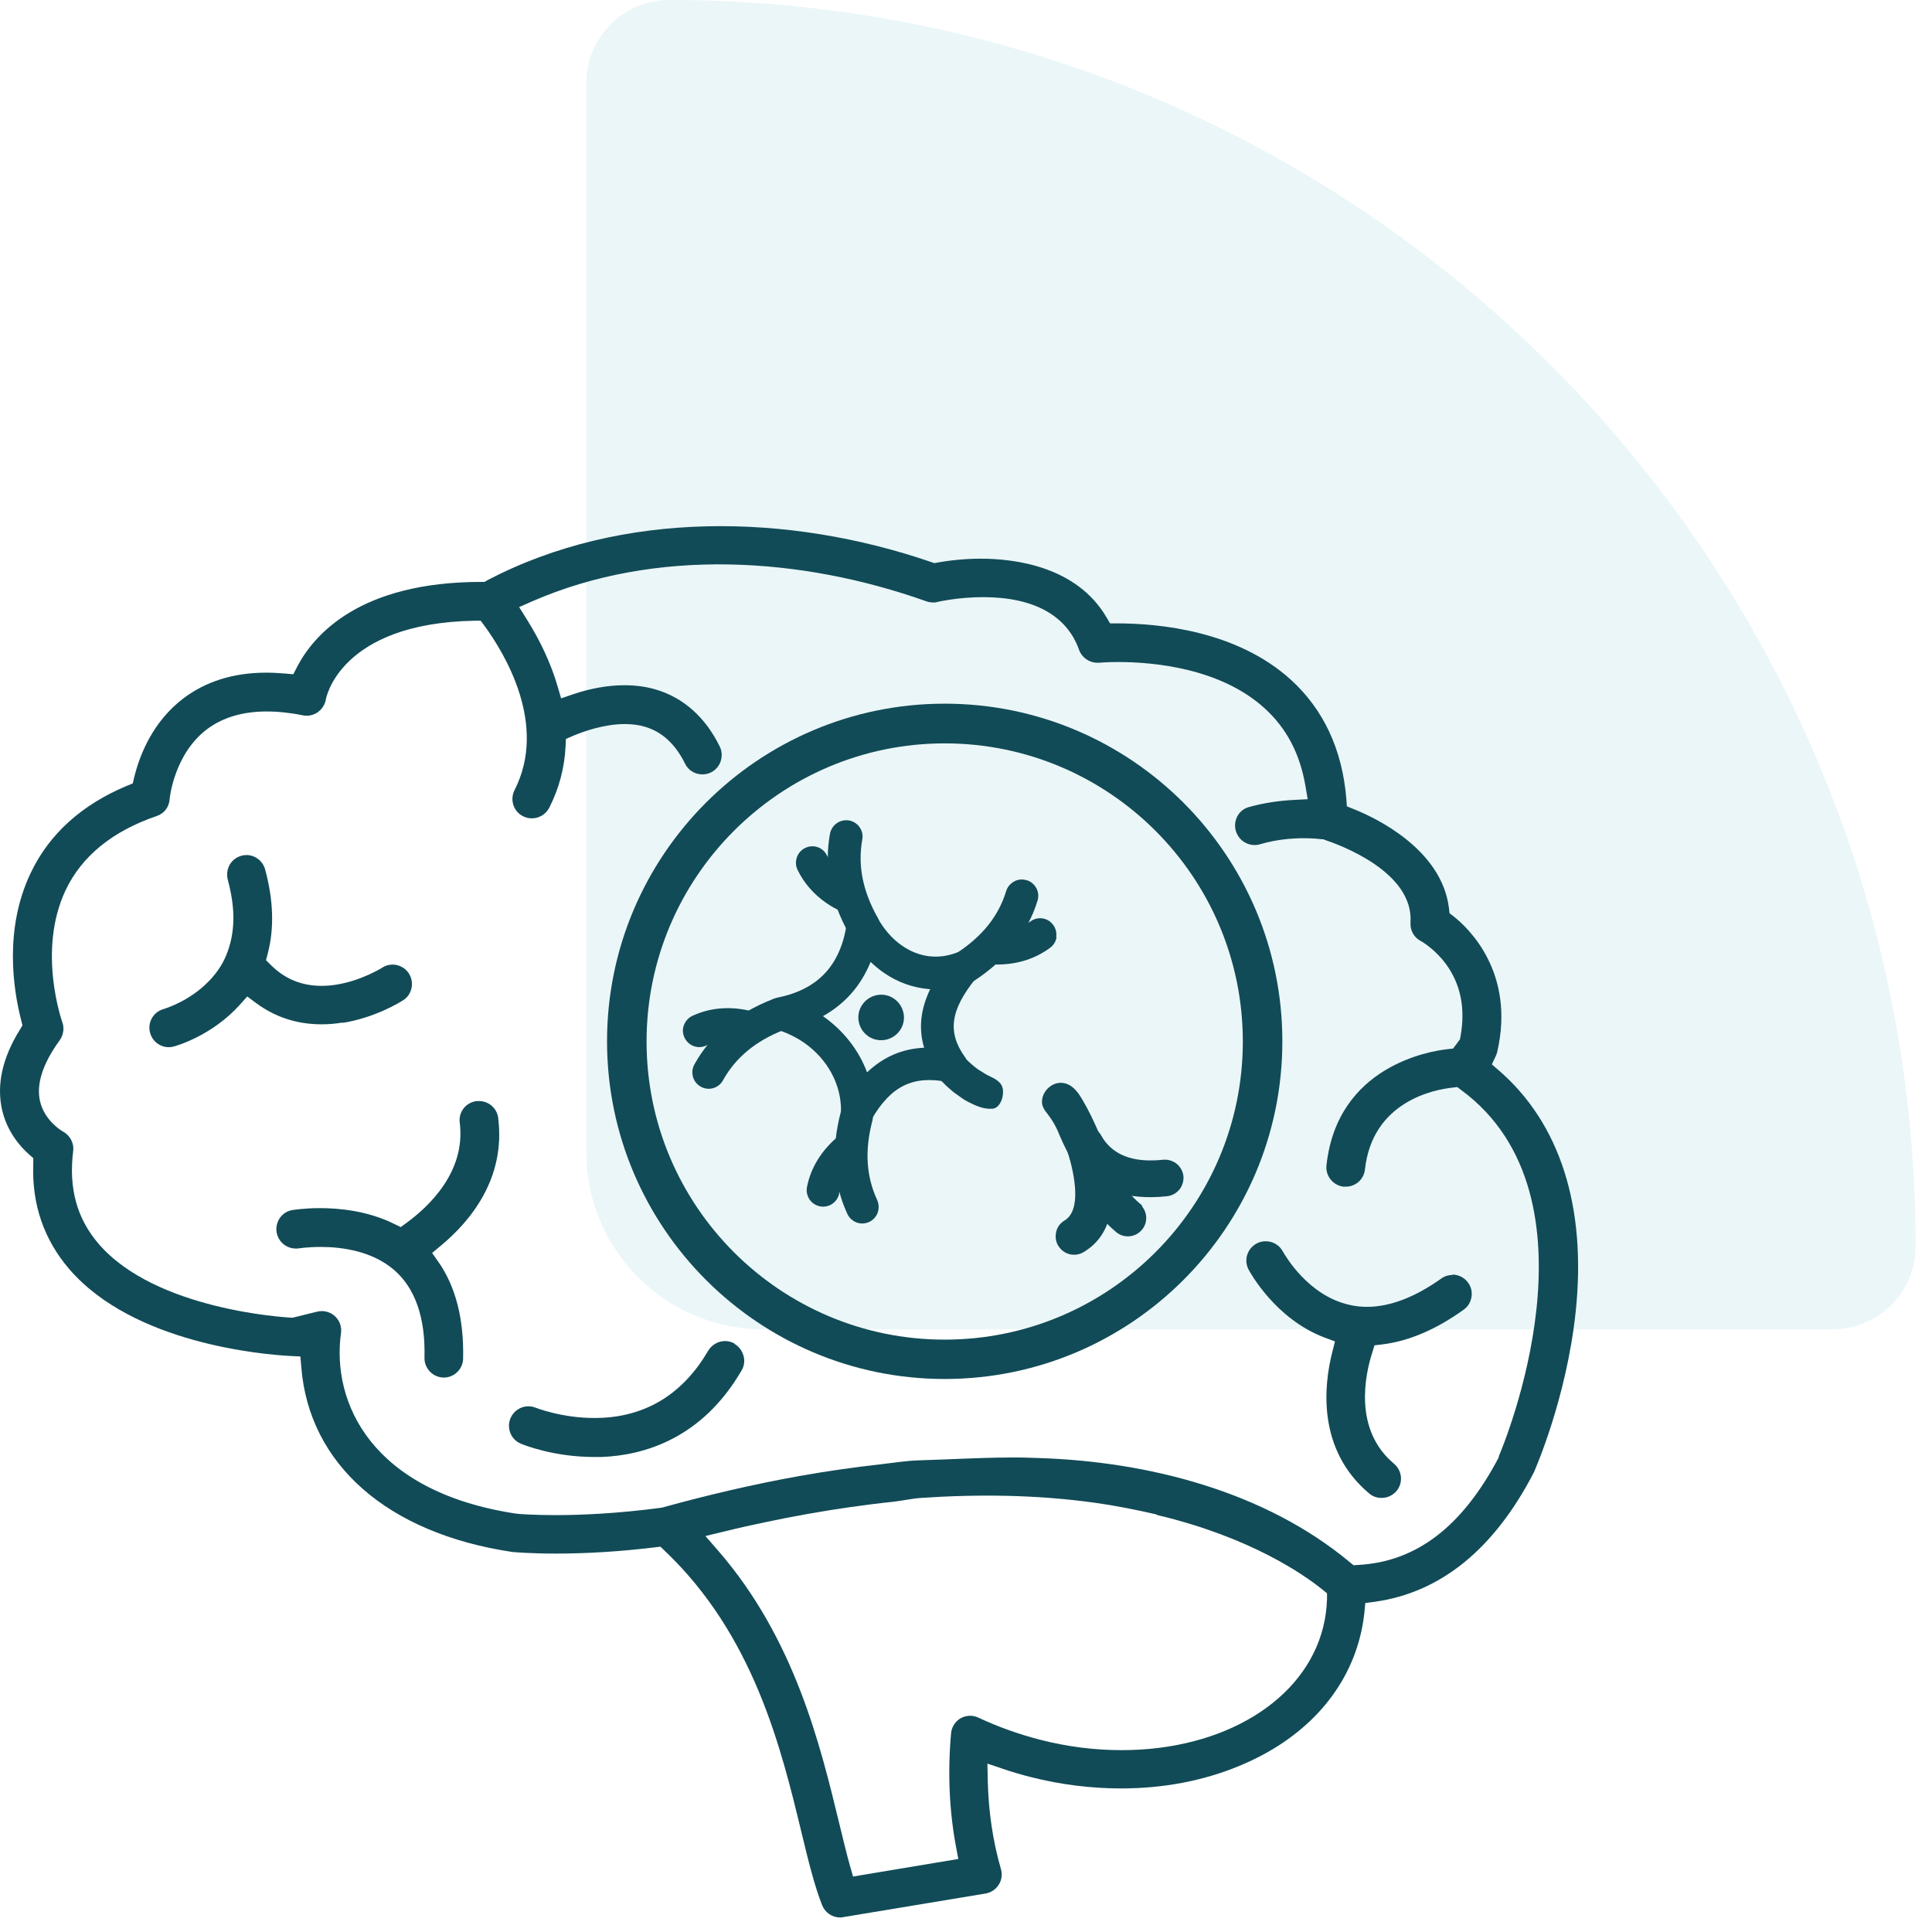 <svg xmlns="http://www.w3.org/2000/svg" width="109" height="109" viewBox="0 0 109 109" fill="none"><g opacity="0.3"><path d="M33.078 4.69C33.078 2.1 35.178 0 37.768 0C76.598 0 108.078 31.48 108.078 70.31C108.078 72.9 105.978 75 103.388 75H43.078C37.558 75 33.078 70.52 33.078 65V4.69Z" fill="#BDE1E8"></path></g><path d="M84.558 60.39L84.168 60.05L84.388 59.58C84.418 59.51 84.448 59.44 84.468 59.36C85.508 54.86 82.838 52.35 81.998 51.69L81.778 51.52L81.748 51.24C81.338 47.88 77.538 46.11 76.378 45.65L75.988 45.49L75.958 45.07C75.728 42.28 74.668 40.02 72.818 38.34C69.778 35.59 65.418 35.17 63.018 35.17H62.628L62.428 34.83C60.738 31.95 57.258 31.52 55.328 31.52C54.508 31.52 53.658 31.6 52.888 31.74L52.708 31.77L52.538 31.71C44.528 28.96 35.118 28.74 27.488 32.74L27.338 32.83H27.158C20.258 32.83 17.688 35.84 16.758 37.63L16.548 38.04L16.088 38C15.718 37.97 15.368 37.95 15.018 37.95C13.188 37.95 11.618 38.44 10.348 39.4C8.638 40.7 7.888 42.55 7.568 43.87L7.488 44.2L7.168 44.33C4.608 45.4 2.768 47.06 1.728 49.26C0.218 52.43 0.748 55.83 1.198 57.57L1.268 57.85L1.118 58.1C0.128 59.69 -0.202 61.21 0.118 62.62C0.398 63.82 1.098 64.65 1.638 65.13L1.878 65.34V65.66C1.788 67.94 2.478 69.93 3.898 71.59C7.538 75.83 14.908 76.42 16.348 76.5L16.948 76.53L16.998 77.12C17.428 82.61 21.858 86.51 28.908 87.56C28.908 87.56 29.808 87.65 31.378 87.65C33.158 87.65 35.028 87.53 36.938 87.3L37.258 87.26L37.488 87.48C42.528 92.25 44.078 98.66 45.208 103.34C45.608 105 45.958 106.42 46.388 107.5C46.558 107.91 46.948 108.18 47.398 108.18C47.458 108.18 47.518 108.18 47.578 108.16L55.598 106.83C55.908 106.78 56.178 106.6 56.348 106.33C56.518 106.07 56.558 105.74 56.468 105.44C56.018 103.88 55.768 102.21 55.728 100.47L55.708 99.5L56.628 99.81C57.128 99.98 57.648 100.13 58.158 100.26C59.848 100.69 61.568 100.9 63.248 100.9C65.648 100.9 67.888 100.47 69.918 99.63C73.508 98.15 75.928 95.55 76.738 92.32C76.848 91.88 76.928 91.43 76.978 90.97L77.028 90.44L77.558 90.37C81.268 89.85 84.288 87.42 86.538 83.07C86.608 82.9 88.378 78.91 88.898 74C89.518 68.09 88.018 63.37 84.538 60.37L84.558 60.39ZM74.868 90.23C74.848 90.77 74.778 91.3 74.648 91.81C73.608 95.95 69.038 98.74 63.288 98.74C61.768 98.74 60.228 98.55 58.708 98.16C57.498 97.85 56.318 97.43 55.208 96.91C55.058 96.84 54.908 96.8 54.738 96.8C54.548 96.8 54.358 96.85 54.198 96.94C53.888 97.12 53.688 97.44 53.658 97.79C53.458 100.01 53.558 102.17 53.938 104.2L54.068 104.88L48.128 105.87L47.958 105.28C47.758 104.57 47.558 103.74 47.338 102.83C46.278 98.46 44.838 92.47 40.528 87.5L39.798 86.66L40.878 86.4C41.638 86.21 42.408 86.04 43.178 85.88C44.788 85.54 46.408 85.25 48.028 85.02C48.808 84.91 49.588 84.81 50.368 84.73C50.908 84.67 51.418 84.55 51.958 84.51C55.218 84.29 58.508 84.33 61.748 84.78C62.908 84.94 64.058 85.17 65.198 85.43C65.238 85.44 65.268 85.47 65.308 85.48C70.548 86.73 73.558 88.83 74.608 89.68L74.868 89.89V90.23ZM84.568 82.2C82.518 86.11 79.928 88.11 76.638 88.29L76.368 88.31L76.158 88.14C71.348 84.13 64.768 82.46 58.618 82.26C58.058 82.24 57.498 82.22 56.928 82.23C55.228 82.24 53.538 82.34 51.838 82.39C51.128 82.41 50.418 82.53 49.708 82.61C48.178 82.78 46.648 83 45.128 83.27C42.498 83.74 39.908 84.35 37.338 85.06C34.808 85.4 32.698 85.48 31.378 85.48C30.058 85.48 29.328 85.42 29.138 85.4C20.958 84.17 18.698 79.14 19.238 75.21C19.288 74.85 19.158 74.49 18.888 74.25C18.688 74.07 18.428 73.97 18.158 73.97C18.068 73.97 17.988 73.98 17.898 74L16.518 74.34H16.418C16.108 74.32 8.778 73.91 5.568 70.18C4.338 68.75 3.868 67.04 4.128 64.94C4.188 64.49 3.948 64.05 3.538 63.83C3.528 63.83 2.518 63.25 2.258 62.13C2.038 61.16 2.408 60.01 3.368 58.69C3.578 58.39 3.638 58.01 3.518 57.68C3.508 57.64 2.078 53.64 3.708 50.21C4.618 48.3 6.348 46.89 8.838 46.04C9.258 45.9 9.538 45.54 9.568 45.1C9.568 45.07 9.808 42.53 11.708 41.12C12.588 40.47 13.708 40.14 15.048 40.14C15.678 40.14 16.368 40.21 17.098 40.36C17.168 40.37 17.238 40.38 17.308 40.38C17.528 40.38 17.748 40.31 17.928 40.18C18.168 40.01 18.338 39.75 18.388 39.45C18.388 39.41 19.168 35.16 26.768 35.02H27.118L27.328 35.3C28.468 36.86 30.918 40.88 29.028 44.58C28.758 45.12 28.968 45.78 29.508 46.05C29.668 46.13 29.828 46.17 30.008 46.17C30.418 46.17 30.798 45.94 30.988 45.57C31.538 44.49 31.848 43.33 31.908 42.12L31.928 41.69L32.318 41.52C32.908 41.27 34.078 40.85 35.248 40.85C35.668 40.85 36.058 40.9 36.408 41.01C37.358 41.29 38.108 41.99 38.648 43.08C38.828 43.46 39.208 43.69 39.628 43.69C39.798 43.69 39.958 43.65 40.108 43.58C40.368 43.45 40.568 43.23 40.658 42.95C40.748 42.67 40.738 42.38 40.608 42.12C39.808 40.48 38.568 39.37 37.028 38.91C36.468 38.74 35.868 38.66 35.228 38.66C34.318 38.66 33.338 38.83 32.328 39.17L31.658 39.4L31.458 38.72C31.088 37.45 30.498 36.18 29.708 34.92L29.288 34.25L30.018 33.93C36.998 30.88 45.228 31.42 52.278 33.93C52.398 33.97 52.518 33.99 52.638 33.99C52.718 33.99 52.808 33.99 52.888 33.96C52.938 33.95 54.058 33.69 55.468 33.69C58.318 33.69 60.188 34.72 60.878 36.66C61.028 37.09 61.448 37.39 61.908 37.39H62.008C62.008 37.39 62.428 37.35 63.068 37.35C65.088 37.35 68.848 37.69 71.348 39.96C72.588 41.09 73.338 42.52 73.648 44.33L73.778 45.09L73.008 45.13C72.208 45.17 71.328 45.29 70.438 45.54C69.748 45.74 69.468 46.57 69.858 47.17C70.118 47.58 70.628 47.77 71.098 47.63C72.008 47.36 72.898 47.29 73.568 47.29C74.048 47.29 74.418 47.33 74.598 47.35H74.668L74.728 47.38C75.568 47.66 79.768 49.18 79.578 52.05C79.548 52.48 79.778 52.89 80.138 53.08C80.278 53.15 80.988 53.59 81.578 54.39C82.408 55.52 82.688 56.9 82.398 58.48L82.368 58.64L81.978 59.16L81.688 59.19C80.648 59.3 75.448 60.15 74.838 65.74C74.768 66.34 75.208 66.88 75.798 66.95C75.838 66.95 75.878 66.95 75.928 66.95C76.488 66.95 76.948 66.53 77.008 65.98C77.428 62.14 80.908 61.47 81.958 61.36L82.218 61.33L82.428 61.49C90.668 67.54 84.828 81.55 84.548 82.19L84.568 82.2Z" fill="#114B57"></path><path d="M81.948 71.93C81.718 71.93 81.498 72 81.318 72.13C79.828 73.19 78.418 73.73 77.118 73.73C76.768 73.73 76.428 73.69 76.098 73.61C73.808 73.08 72.528 70.87 72.378 70.61C72.188 70.25 71.818 70.03 71.408 70.03C71.228 70.03 71.058 70.07 70.908 70.15C70.648 70.29 70.458 70.51 70.368 70.79C70.278 71.07 70.308 71.36 70.438 71.62C70.498 71.73 71.928 74.41 74.748 75.47L75.318 75.68L75.168 76.27C74.678 78.19 74.308 81.79 77.248 84.26C77.448 84.43 77.688 84.51 77.948 84.51C78.268 84.51 78.578 84.37 78.788 84.12C79.178 83.66 79.108 82.97 78.648 82.58C76.348 80.66 77.018 77.56 77.418 76.32L77.548 75.9L77.978 75.85C79.468 75.67 81.018 75.01 82.578 73.89C82.818 73.72 82.968 73.47 83.018 73.18C83.068 72.89 82.998 72.6 82.828 72.37C82.628 72.08 82.288 71.91 81.938 71.91L81.948 71.93Z" fill="#114B57"></path><path d="M28.108 63.07C28.038 62.53 27.578 62.12 27.028 62.12C26.978 62.12 26.938 62.12 26.888 62.12C26.598 62.16 26.338 62.3 26.158 62.53C25.978 62.76 25.898 63.05 25.938 63.34C26.288 66.1 24.208 68.06 22.938 68.99L22.608 69.23L22.238 69.05C20.748 68.31 19.138 68.16 18.048 68.16C17.138 68.16 16.508 68.27 16.488 68.27C15.898 68.37 15.508 68.94 15.608 69.53C15.698 70.05 16.148 70.44 16.688 70.44C16.748 70.44 16.808 70.44 16.868 70.43C16.868 70.43 17.368 70.35 18.098 70.35C19.298 70.35 20.998 70.58 22.248 71.66C23.428 72.69 24.008 74.35 23.948 76.6C23.938 77.2 24.408 77.7 25.018 77.72H25.038C25.628 77.72 26.118 77.24 26.128 76.65C26.178 74.42 25.708 72.59 24.738 71.2L24.378 70.69L24.858 70.29C26.578 68.87 28.528 66.46 28.108 63.09V63.07Z" fill="#114B57"></path><path d="M19.328 57.71C21.198 57.41 22.588 56.53 22.748 56.43C22.998 56.27 23.158 56.03 23.218 55.74C23.278 55.45 23.218 55.16 23.068 54.92C22.868 54.61 22.518 54.42 22.148 54.42C21.938 54.42 21.728 54.48 21.558 54.6C21.548 54.6 20.418 55.32 18.988 55.55C18.688 55.6 18.398 55.62 18.128 55.62C17.028 55.62 16.068 55.23 15.288 54.45L15.008 54.17L15.108 53.79C15.478 52.38 15.428 50.78 14.958 49.05C14.828 48.58 14.398 48.24 13.908 48.24C13.808 48.24 13.718 48.25 13.618 48.28C13.338 48.36 13.098 48.54 12.958 48.79C12.818 49.04 12.778 49.34 12.848 49.62C13.298 51.28 13.278 52.67 12.748 53.93C12.528 54.45 12.198 54.94 11.748 55.39C10.728 56.43 9.488 56.85 9.228 56.93C8.648 57.09 8.308 57.69 8.468 58.27C8.598 58.75 9.028 59.08 9.518 59.08C9.618 59.08 9.708 59.07 9.808 59.04C9.898 59.02 11.948 58.45 13.538 56.68L13.948 56.22L14.448 56.59C15.528 57.39 16.768 57.79 18.138 57.79C18.528 57.79 18.928 57.76 19.328 57.69V57.71Z" fill="#114B57"></path><path d="M41.458 75.81C41.288 75.71 41.098 75.66 40.908 75.66C40.518 75.66 40.158 75.87 39.958 76.2C38.568 78.58 36.558 79.86 33.978 79.99C33.828 79.99 33.678 80 33.528 80C31.668 80 30.228 79.42 30.218 79.42C30.088 79.37 29.948 79.34 29.808 79.34C29.368 79.34 28.968 79.61 28.798 80.02C28.688 80.29 28.688 80.59 28.798 80.86C28.908 81.13 29.118 81.34 29.388 81.45C29.568 81.53 31.258 82.2 33.518 82.2C33.658 82.2 33.798 82.2 33.938 82.2C36.298 82.11 39.588 81.19 41.838 77.32C41.988 77.07 42.028 76.77 41.948 76.49C41.868 76.21 41.698 75.97 41.438 75.82L41.458 75.81Z" fill="#114B57"></path><path d="M53.298 77.8C42.798 77.8 34.248 69.26 34.248 58.75C34.248 48.24 42.788 39.7 53.298 39.7C63.808 39.7 72.348 48.24 72.348 58.75C72.348 69.26 63.808 77.8 53.298 77.8ZM53.298 41.94C44.028 41.94 36.478 49.48 36.478 58.76C36.478 68.04 44.018 75.58 53.298 75.58C62.578 75.58 70.118 68.04 70.118 58.76C70.118 49.48 62.578 41.94 53.298 41.94Z" fill="#114B57"></path><path d="M48.978 58.46C49.558 58.86 50.358 58.72 50.768 58.14C51.178 57.56 51.028 56.76 50.448 56.35C49.868 55.94 49.068 56.09 48.658 56.67C48.248 57.25 48.398 58.05 48.978 58.46Z" fill="#114B57"></path><path d="M54.428 59.62C53.438 58.22 53.618 56.97 55.078 55.17C55.248 54.97 55.318 54.72 55.278 54.46C55.238 54.2 55.098 53.97 54.878 53.82C54.628 53.64 54.308 53.61 54.018 53.73C52.958 54.15 51.848 54.02 50.888 53.35C50.338 52.97 49.868 52.43 49.498 51.76C49.428 51.63 49.328 51.52 49.218 51.44C48.958 51.26 48.618 51.23 48.318 51.36C48.018 51.49 47.828 51.75 47.778 52.07C47.438 54.44 46.168 55.82 43.878 56.28C43.508 56.35 43.228 56.63 43.158 56.99C43.078 57.36 43.228 57.73 43.528 57.94C43.608 57.99 43.698 58.04 43.788 58.07C44.358 58.25 44.888 58.5 45.368 58.83C46.688 59.75 47.468 61.19 47.448 62.68C47.448 62.99 47.588 63.27 47.838 63.45C48.058 63.6 48.328 63.65 48.578 63.6C48.828 63.54 49.038 63.39 49.168 63.16C50.258 61.27 51.518 60.65 53.488 61.05C53.858 61.13 54.238 60.97 54.448 60.65C54.658 60.33 54.648 59.92 54.428 59.61V59.62ZM49.108 54.26C49.338 54.48 49.588 54.69 49.848 54.87C50.648 55.43 51.548 55.74 52.478 55.81C51.928 56.96 51.818 58.04 52.138 59.11C50.888 59.17 49.838 59.63 48.918 60.5C48.448 59.24 47.578 58.13 46.428 57.33C47.668 56.64 48.568 55.62 49.118 54.27L49.108 54.26Z" fill="#114B57"></path><path d="M49.588 52.46C49.658 52.22 49.628 51.97 49.508 51.76C48.668 50.25 48.388 48.82 48.648 47.37C48.718 47.01 48.568 46.65 48.268 46.44C48.158 46.37 48.038 46.31 47.908 46.29C47.408 46.2 46.928 46.53 46.828 47.03C46.488 48.89 46.838 50.79 47.888 52.66C47.958 52.78 48.048 52.89 48.168 52.97C48.458 53.17 48.838 53.19 49.148 53.02C49.368 52.9 49.518 52.7 49.588 52.47V52.46Z" fill="#114B57"></path><path d="M48.398 49.84C48.398 49.84 48.308 49.78 48.258 49.76C48.038 49.66 47.828 49.54 47.648 49.41C47.198 49.1 46.878 48.73 46.658 48.27C46.588 48.13 46.488 48 46.358 47.91C46.088 47.72 45.728 47.69 45.428 47.84C45.208 47.95 45.038 48.13 44.958 48.37C44.878 48.61 44.888 48.85 44.998 49.08C45.358 49.82 45.898 50.44 46.598 50.93C46.868 51.12 47.168 51.29 47.488 51.43C47.948 51.64 48.498 51.44 48.718 50.98C48.908 50.57 48.778 50.09 48.408 49.83L48.398 49.84Z" fill="#114B57"></path><path d="M58.538 50.81C58.658 50.42 58.508 50.01 58.178 49.78C58.098 49.73 58.018 49.68 57.918 49.66C57.678 49.59 57.428 49.61 57.218 49.73C56.998 49.85 56.838 50.04 56.768 50.27C56.338 51.68 55.428 52.82 53.978 53.77C53.558 54.05 53.438 54.62 53.718 55.05C53.788 55.15 53.868 55.23 53.968 55.3C54.278 55.52 54.688 55.52 54.998 55.31C56.788 54.13 57.978 52.62 58.538 50.81Z" fill="#114B57"></path><path d="M59.588 52.86C59.628 52.62 59.558 52.37 59.418 52.18C59.358 52.1 59.288 52.03 59.208 51.97C58.878 51.74 58.448 51.75 58.128 51.99C57.558 52.42 56.868 52.61 56.018 52.57C55.768 52.56 55.538 52.64 55.358 52.81C55.178 52.98 55.068 53.2 55.058 53.45C55.048 53.77 55.188 54.07 55.458 54.25C55.598 54.35 55.768 54.41 55.948 54.41C57.218 54.47 58.328 54.15 59.248 53.47C59.448 53.32 59.578 53.11 59.608 52.86H59.588Z" fill="#114B57"></path><path d="M49.518 68.41C49.598 68.18 49.588 67.93 49.488 67.7C48.868 66.36 48.778 64.9 49.218 63.23C49.318 62.86 49.168 62.46 48.848 62.24C48.758 62.18 48.658 62.13 48.558 62.11C48.068 61.98 47.558 62.28 47.428 62.77C46.888 64.84 47.008 66.77 47.808 68.49C47.878 68.64 47.988 68.77 48.118 68.86C48.388 69.05 48.738 69.08 49.038 68.94C49.258 68.84 49.428 68.65 49.518 68.42V68.41Z" fill="#114B57"></path><path d="M47.338 67.32C47.478 66.62 47.868 66.02 48.518 65.48C48.908 65.16 48.968 64.57 48.648 64.18C48.598 64.11 48.528 64.06 48.458 64.01C48.118 63.78 47.658 63.8 47.348 64.06C46.368 64.87 45.748 65.85 45.528 66.97C45.458 67.33 45.608 67.7 45.908 67.91C46.008 67.98 46.128 68.03 46.258 68.06C46.758 68.16 47.248 67.83 47.348 67.33L47.338 67.32Z" fill="#114B57"></path><path d="M44.758 57.61C44.858 57.38 44.858 57.13 44.768 56.9C44.698 56.73 44.588 56.58 44.438 56.48C44.188 56.3 43.858 56.27 43.578 56.38C41.578 57.16 40.098 58.39 39.178 60.05C38.948 60.47 39.068 60.99 39.458 61.26L39.538 61.31C39.758 61.43 39.998 61.46 40.238 61.39C40.478 61.32 40.668 61.17 40.788 60.95C41.508 59.66 42.628 58.73 44.238 58.1C44.468 58.01 44.648 57.84 44.748 57.61H44.758Z" fill="#114B57"></path><path d="M43.148 58.19C43.248 57.82 43.098 57.42 42.778 57.2C42.688 57.14 42.588 57.09 42.488 57.07C41.258 56.75 40.108 56.83 39.068 57.31C38.848 57.41 38.678 57.6 38.588 57.83C38.498 58.06 38.508 58.31 38.618 58.54C38.688 58.69 38.798 58.82 38.928 58.91C39.198 59.1 39.548 59.13 39.838 58.99C40.488 58.69 41.198 58.65 42.018 58.86C42.508 58.99 43.018 58.69 43.138 58.2L43.148 58.19Z" fill="#114B57"></path><path d="M56.478 61.17C56.198 60.82 55.828 60.75 55.558 60.57C55.288 60.39 55.268 60.41 55.028 60.22C54.788 60.03 54.478 59.75 54.258 59.49C54.228 59.45 54.178 59.41 54.128 59.37C53.808 59.14 53.298 59.24 53.048 59.45C52.798 59.66 52.738 59.81 52.708 60.09C52.678 60.37 52.708 60.48 52.918 60.76C53.128 61.04 53.658 61.53 53.968 61.74C54.278 61.95 54.298 62 54.648 62.18C55.008 62.36 55.488 62.6 56.008 62.55C56.528 62.5 56.748 61.52 56.468 61.17H56.478Z" fill="#114B57"></path><path d="M62.128 64.2C61.868 63.63 61.628 63.06 61.328 62.51C61.008 61.94 60.628 61.11 59.868 61.09C59.318 61.08 58.818 61.56 58.788 62.11C58.768 62.45 58.958 62.66 59.148 62.91C59.398 63.24 59.608 63.61 59.758 64C59.918 64.38 60.098 64.76 60.288 65.13C60.308 65.17 60.348 65.24 60.398 65.29C60.688 65.63 61.238 65.68 61.598 65.55C61.958 65.42 62.018 65.21 62.158 64.96C62.298 64.71 62.218 64.37 62.138 64.19L62.128 64.2Z" fill="#114B57"></path><path d="M66.538 67.12C66.708 66.9 66.788 66.63 66.768 66.36C66.748 66.16 66.668 65.97 66.538 65.81C66.318 65.54 65.978 65.4 65.628 65.43C64.118 65.59 63.058 65.27 62.388 64.45C62.288 64.33 62.198 64.19 62.108 64.04C62.078 63.99 62.048 63.94 62.008 63.9C61.688 63.5 61.128 63.4 60.688 63.66C60.448 63.8 60.278 64.02 60.208 64.29C60.138 64.56 60.168 64.84 60.308 65.08C60.448 65.33 60.608 65.56 60.778 65.77C61.898 67.15 63.608 67.73 65.838 67.49C66.118 67.46 66.358 67.33 66.538 67.11V67.12Z" fill="#114B57"></path><path d="M64.458 68.05C64.418 68 64.368 67.95 64.318 67.91C64.068 67.7 63.838 67.46 63.618 67.2C63.008 66.45 62.538 65.47 62.208 64.29C62.168 64.15 62.108 64.02 62.008 63.91C61.748 63.59 61.328 63.46 60.928 63.57C60.658 63.64 60.438 63.82 60.298 64.06C60.158 64.3 60.128 64.58 60.198 64.85C60.598 66.31 61.208 67.55 61.998 68.52C62.298 68.88 62.618 69.22 62.968 69.51C63.408 69.88 64.058 69.82 64.428 69.38C64.748 69 64.748 68.44 64.428 68.06L64.458 68.05Z" fill="#114B57"></path><path d="M62.198 64.27C62.158 64.14 62.098 64.02 62.008 63.92C61.738 63.59 61.308 63.46 60.898 63.58C60.348 63.75 60.038 64.33 60.208 64.88C60.668 66.38 61.008 68.29 60.058 68.86C59.818 69 59.648 69.23 59.588 69.5C59.528 69.77 59.558 70.05 59.708 70.29L59.798 70.41C60.118 70.81 60.698 70.91 61.138 70.64C62.828 69.63 63.188 67.48 62.208 64.27H62.198Z" fill="#114B57"></path></svg>